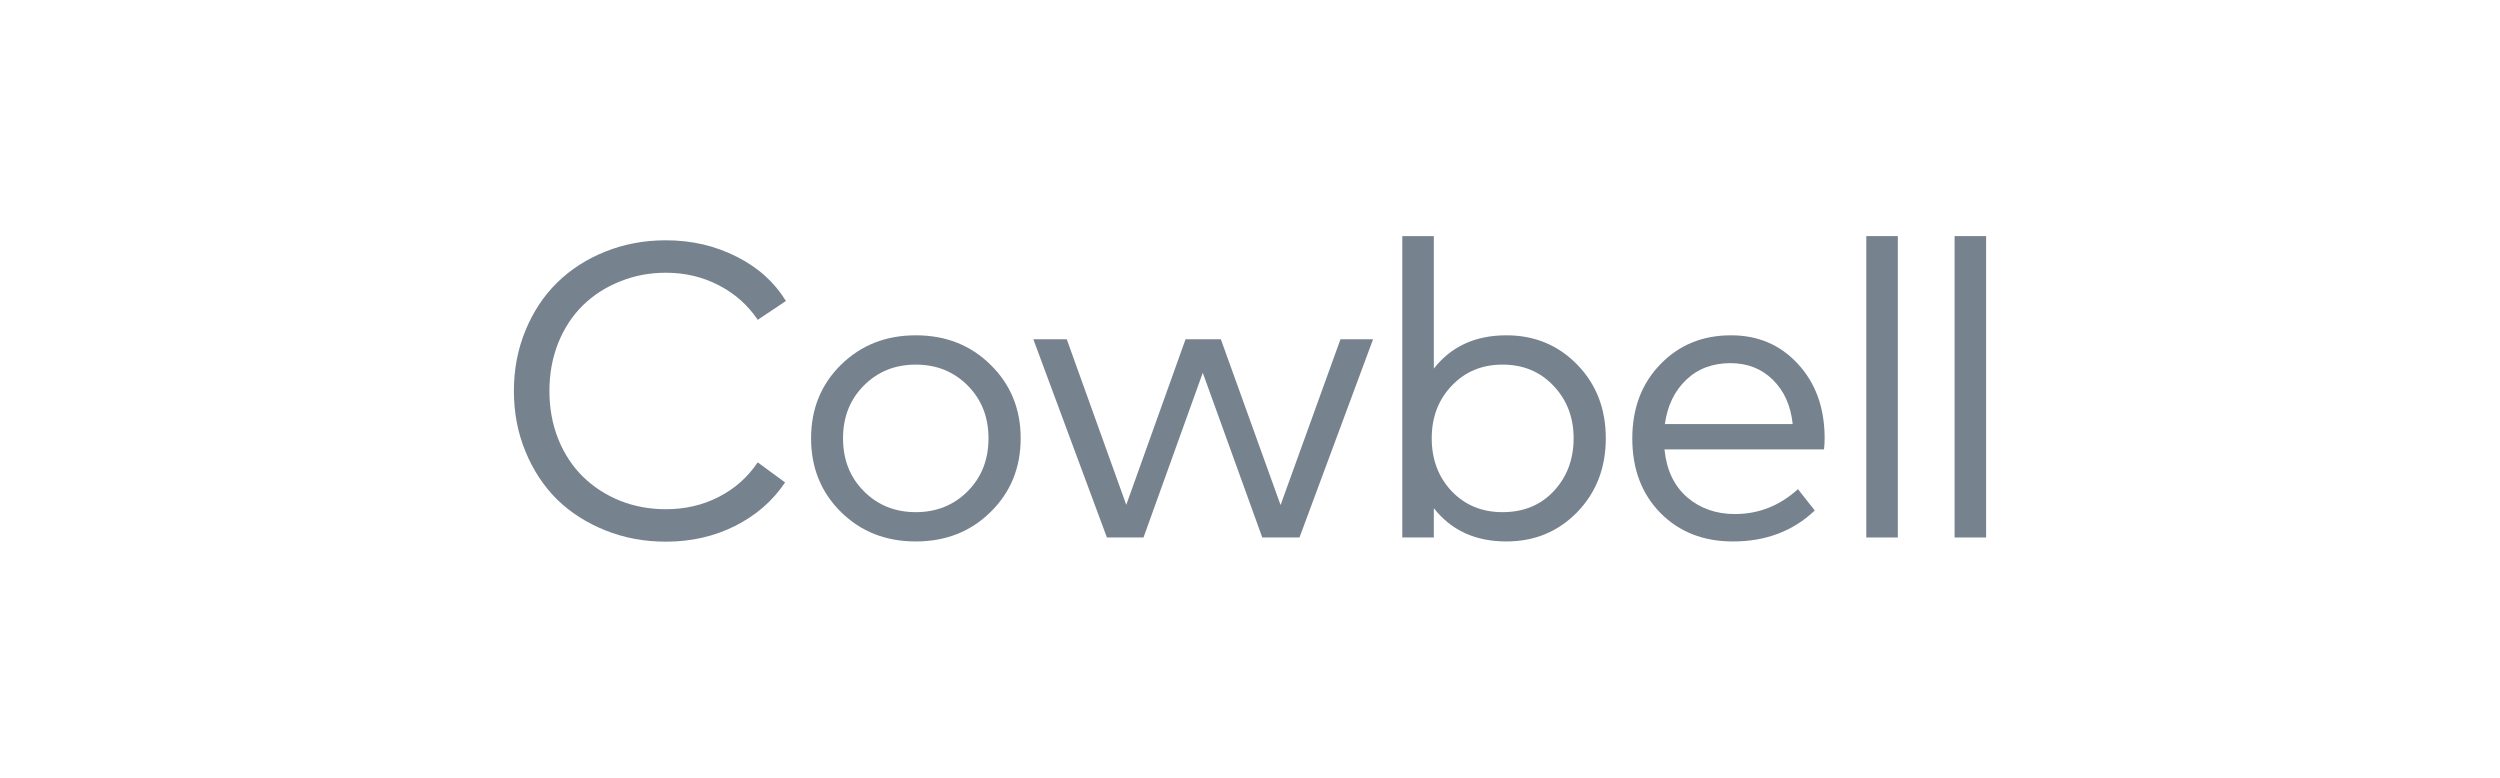 <?xml version="1.0" encoding="UTF-8"?>
<svg xmlns="http://www.w3.org/2000/svg" width="180" height="56" viewBox="0 0 180 56" fill="none">
  <path d="M47.943 17.301C49.79 17.301 51.485 17.693 53.029 18.477C54.573 19.25 55.758 20.315 56.586 21.671L54.557 23.027C53.851 21.973 52.918 21.144 51.757 20.541C50.597 19.938 49.325 19.637 47.943 19.637C46.763 19.637 45.658 19.848 44.628 20.27C43.599 20.682 42.711 21.254 41.965 21.988C41.218 22.721 40.627 23.62 40.194 24.685C39.77 25.75 39.558 26.905 39.558 28.151C39.558 29.396 39.77 30.552 40.194 31.616C40.627 32.681 41.218 33.58 41.965 34.314C42.711 35.047 43.599 35.625 44.628 36.047C45.658 36.458 46.763 36.664 47.943 36.664C49.336 36.664 50.607 36.368 51.757 35.775C52.908 35.183 53.841 34.354 54.557 33.289L56.525 34.736C55.637 36.062 54.436 37.106 52.923 37.87C51.419 38.623 49.759 39 47.943 39C46.389 39 44.936 38.729 43.584 38.186C42.232 37.644 41.072 36.901 40.103 35.956C39.144 35.002 38.387 33.852 37.833 32.505C37.278 31.159 37 29.708 37 28.151C37 26.594 37.278 25.142 37.833 23.796C38.387 22.45 39.144 21.305 40.103 20.36C41.072 19.406 42.232 18.657 43.584 18.115C44.936 17.573 46.389 17.301 47.943 17.301Z" fill="#76828E"></path>
  <path d="M65.935 24.142C68.095 24.142 69.891 24.851 71.324 26.267C72.766 27.684 73.488 29.447 73.488 31.556C73.488 33.676 72.766 35.444 71.324 36.86C69.891 38.277 68.095 38.985 65.935 38.985C63.776 38.985 61.98 38.277 60.547 36.86C59.114 35.444 58.398 33.676 58.398 31.556C58.398 29.447 59.114 27.684 60.547 26.267C61.99 24.851 63.786 24.142 65.935 24.142ZM69.674 27.759C68.675 26.754 67.429 26.252 65.935 26.252C64.442 26.252 63.196 26.754 62.197 27.759C61.198 28.764 60.698 30.029 60.698 31.556C60.698 33.093 61.198 34.364 62.197 35.368C63.196 36.373 64.442 36.875 65.935 36.875C67.429 36.875 68.675 36.373 69.674 35.368C70.673 34.364 71.172 33.093 71.172 31.556C71.172 30.029 70.673 28.764 69.674 27.759Z" fill="#76828E"></path>
  <path d="M87.902 24.429L92.201 36.363L96.514 24.429H98.86L93.563 38.699H90.884L86.6 26.84L82.332 38.699H79.698L74.401 24.429H76.807L81.091 36.348L85.359 24.429H87.902Z" fill="#76828E"></path>
  <path d="M108.457 24.142C110.486 24.142 112.186 24.846 113.558 26.252C114.93 27.658 115.617 29.427 115.617 31.556C115.617 33.686 114.93 35.459 113.558 36.875C112.186 38.282 110.486 38.985 108.457 38.985C106.227 38.985 104.487 38.186 103.236 36.589V38.699H100.965V17H103.236V26.538C104.487 24.941 106.227 24.142 108.457 24.142ZM108.185 26.252C106.702 26.252 105.481 26.759 104.522 27.774C103.564 28.779 103.084 30.039 103.084 31.556C103.084 33.083 103.564 34.354 104.522 35.368C105.481 36.373 106.702 36.875 108.185 36.875C109.699 36.875 110.93 36.368 111.878 35.353C112.827 34.329 113.301 33.063 113.301 31.556C113.301 30.059 112.822 28.804 111.863 27.789C110.904 26.764 109.678 26.252 108.185 26.252Z" fill="#76828E"></path>
  <path d="M124.639 24.142C126.586 24.142 128.191 24.831 129.452 26.207C130.724 27.583 131.364 29.351 131.374 31.511C131.374 31.822 131.359 32.104 131.329 32.355H119.841C119.992 33.842 120.537 34.992 121.476 35.806C122.414 36.609 123.559 37.011 124.911 37.011C126.627 37.011 128.14 36.413 129.452 35.218L130.663 36.755C129.099 38.242 127.136 38.985 124.775 38.985C122.646 38.985 120.905 38.302 119.553 36.936C118.201 35.559 117.525 33.771 117.525 31.571C117.525 29.401 118.196 27.623 119.538 26.237C120.88 24.841 122.58 24.142 124.639 24.142ZM124.594 26.147C123.302 26.147 122.237 26.548 121.4 27.352C120.562 28.156 120.053 29.215 119.871 30.532H129.074C128.932 29.195 128.453 28.131 127.636 27.337C126.829 26.543 125.814 26.147 124.594 26.147Z" fill="#76828E"></path>
  <path d="M136.643 17V38.699H134.373V17H136.643Z" fill="#76828E"></path>
  <path d="M143 17V38.699H140.73V17H143Z" fill="#76828E"></path>
</svg>
